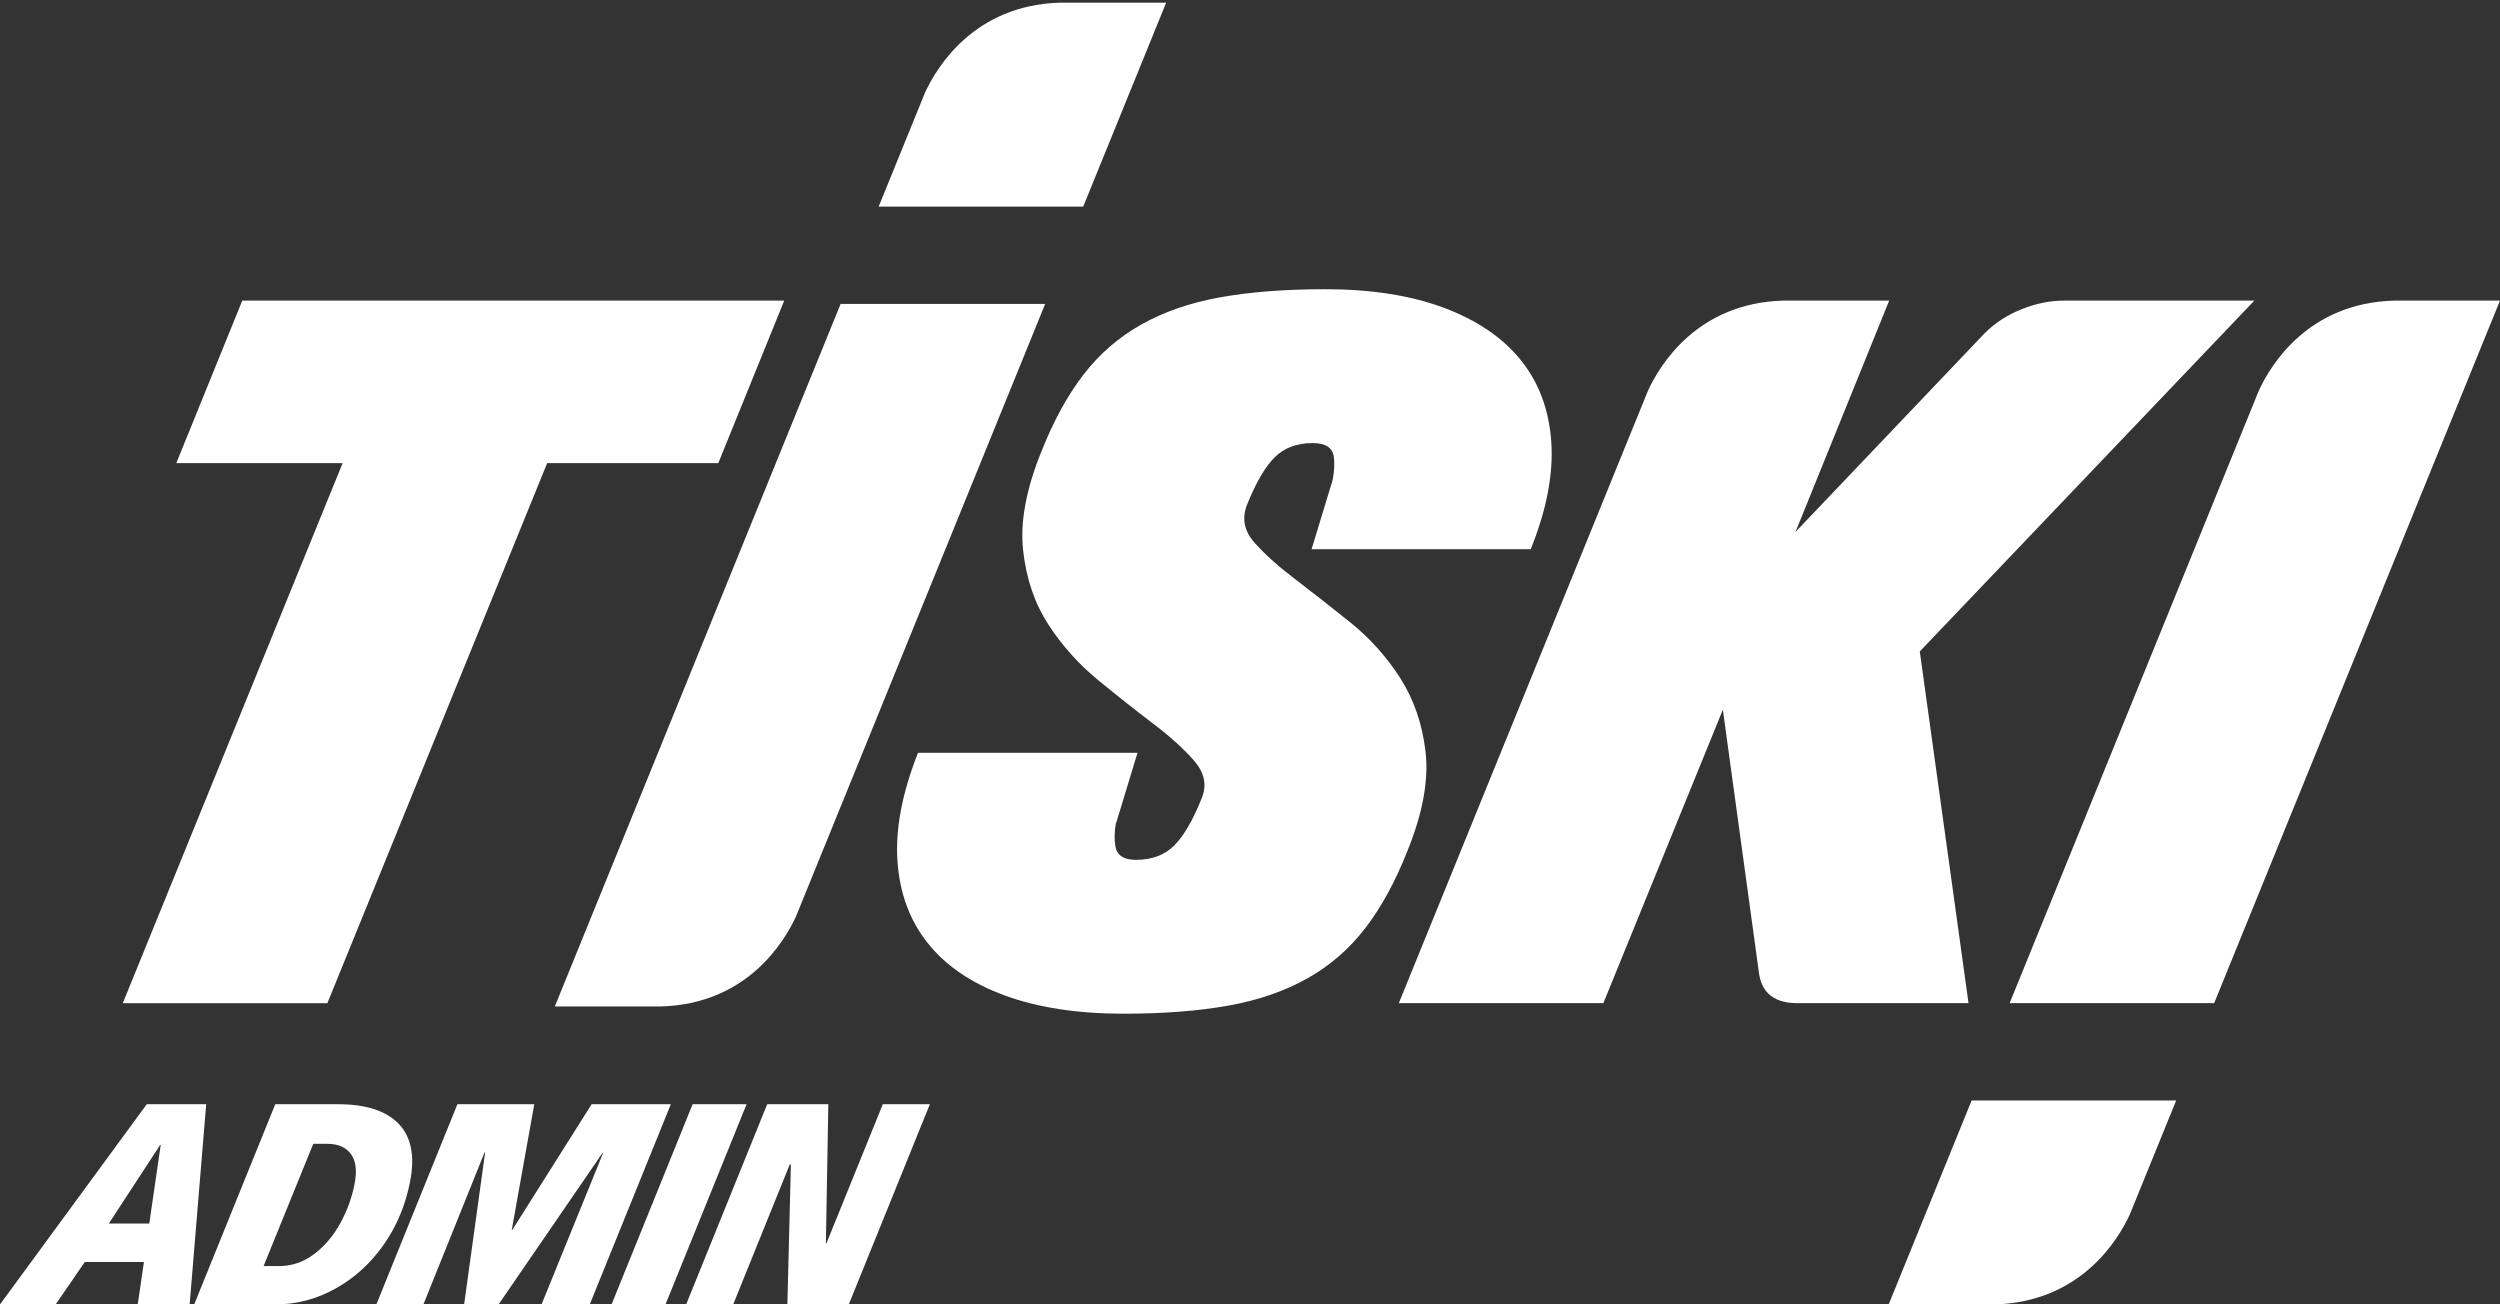 <?xml version="1.0" encoding="UTF-8"?><svg xmlns="http://www.w3.org/2000/svg" viewBox="0 0 715.12 373.13"><rect x="0" y="0" width="715.12" height="373.13" fill="#333333" stroke="none"/><defs><style>.cls-1{fill:none;}.cls-2{fill:#fff;}</style></defs><g id="Layer_1"><polygon class="cls-2" points="224.33 85.99 69.3 85.99 50.43 132.47 98.01 132.47 35.12 286.96 93.64 286.96 156.52 132.47 205.47 132.47 224.33 85.99"/><path class="cls-2" d="M407.79,215.2c-.91-8.03-3.33-15.11-7.25-21.22-3.92-6.12-8.66-11.41-14.22-15.88-5.56-4.47-10.8-8.58-15.72-12.33-4.92-3.74-8.84-7.26-11.76-10.55-2.92-3.29-3.65-6.84-2.19-10.68,2.55-6.39,5.19-10.95,7.93-13.69,2.73-2.74,6.38-4.11,10.94-4.11,3.64,0,5.65,1.32,6.02,3.96.25,1.85.13,4.05-.33,6.56l-6.03,19.83h62.68c4.56-11.3,6.52-21.54,5.88-30.71-.64-9.18-3.55-16.98-8.75-23.41-5.2-6.43-12.54-11.41-22.01-14.94-9.48-3.53-20.78-5.3-33.9-5.3-11.48,0-21.51.78-30.08,2.32-8.57,1.55-16.09,4.15-22.56,7.79-6.47,3.65-11.99,8.43-16.54,14.36-4.56,5.93-8.57,13.26-12.03,22.01-4.37,10.76-6.11,20.19-5.2,28.3.91,8.11,3.32,15.18,7.25,21.19,3.92,6.02,8.66,11.3,14.22,15.86,5.56,4.56,10.8,8.71,15.72,12.44,4.92,3.74,8.84,7.29,11.76,10.66,2.91,3.38,3.64,6.88,2.19,10.53-2.55,6.38-5.19,10.94-7.93,13.67-2.73,2.73-6.38,4.1-10.94,4.1-3.46,0-5.43-1.27-5.88-3.83-.35-1.95-.29-4.23.16-6.83h.09s6.07-19.96,6.07-19.96h-14.36s-.02,0-.02,0h-48.4c-4.55,11.48-6.52,21.83-5.88,31.03.64,9.21,3.55,17.05,8.75,23.51,5.19,6.47,12.53,11.44,22.01,14.9,9.48,3.46,20.78,5.19,33.9,5.19,11.48,0,21.51-.78,30.08-2.33,8.57-1.55,16.08-4.15,22.56-7.8,6.47-3.65,11.98-8.44,16.54-14.38,4.55-5.93,8.57-13.28,12.03-22.05,4.37-10.78,6.1-20.18,5.2-28.21Z"/><path class="cls-2" d="M684.85,85.99c-24.6.66-35.32,18.37-38.71,25.73l-71.29,175.23h58.51l81.76-200.97h-30.27Z"/><path class="cls-2" d="M549.15,186.34l95.7-100.35h-54.41c-4.01,0-8.07.82-12.17,2.46-4.1,1.64-7.61,3.92-10.53,6.84l-54.14,56.87,26.61-65.7.19-.47h-30.27c-24.6.66-35.32,18.37-38.71,25.73h0s-71.29,175.23-71.29,175.23h58.51l34.18-83.94,10.39,75.74c.91,5.47,4.55,8.2,10.94,8.2h48.94l-13.94-100.62Z"/><path class="cls-2" d="M540.25,373.13h30.27c24.58-.66,35.3-18.34,38.7-25.71l13.27-32.63h-58.51l-23.73,58.34Z"/><path class="cls-2" d="M240.46,86.93l-81.76,200.97h30.27c24.6-.66,35.32-18.37,38.71-25.73l71.29-175.23h-58.51Z"/><path class="cls-2" d="M333.58.76h-30.27c-24.58.66-35.3,18.34-38.7,25.71l-13.27,32.63h58.51L333.58.76Z"/><path class="cls-2" d="M24.25,360.99l-8.33,12.14H0l41.99-57.28h16.99l-4.73,57.28h-14.85l1.77-12.14h-16.9ZM31.13,349.99h11.57l3.27-22.48h-.16l-14.68,22.48Z"/><path class="cls-2" d="M96.72,315.86c7.93,0,13.7,1.86,17.3,5.58,3.6,3.72,4.7,9.22,3.3,16.49-1.31,6.78-3.85,12.84-7.61,18.18-3.76,5.33-8.36,9.51-13.78,12.51-5.42,3.01-11.17,4.51-17.24,4.51h-23.14l23.19-57.28h17.97ZM101.44,338.59c.72-3.72.36-6.55-1.07-8.49-1.43-1.94-3.68-2.91-6.74-2.91h-4.02l-14.21,34.96h4.43c3.67,0,7-1.13,10.01-3.41,3.01-2.27,5.5-5.21,7.49-8.82,1.98-3.61,3.35-7.38,4.11-11.32Z"/><path class="cls-2" d="M172.4,329.73l-29.79,43.41h-9.85l6.01-43.49h-.16l-17.5,43.49h-13.46l23.19-57.28h21.99l-6.44,35.94h.16l22.69-35.94h22.65l-23.2,57.28h-13.79l17.65-43.41h-.16Z"/><path class="cls-2" d="M213.56,315.86l-23.2,57.28h-15.43l23.19-57.28h15.43Z"/><path class="cls-2" d="M225.91,333.09l-16.18,40.04h-13.46l23.19-57.28h17.48l-.7,39.8h.16l16.13-39.8h13.46l-23.2,57.28h-17.56l1-40.04h-.33Z"/></g><g id="Guide"><line class="cls-1" x1="94.56" y1="140.94" x2="-14.27" y2="407.38"/></g></svg>